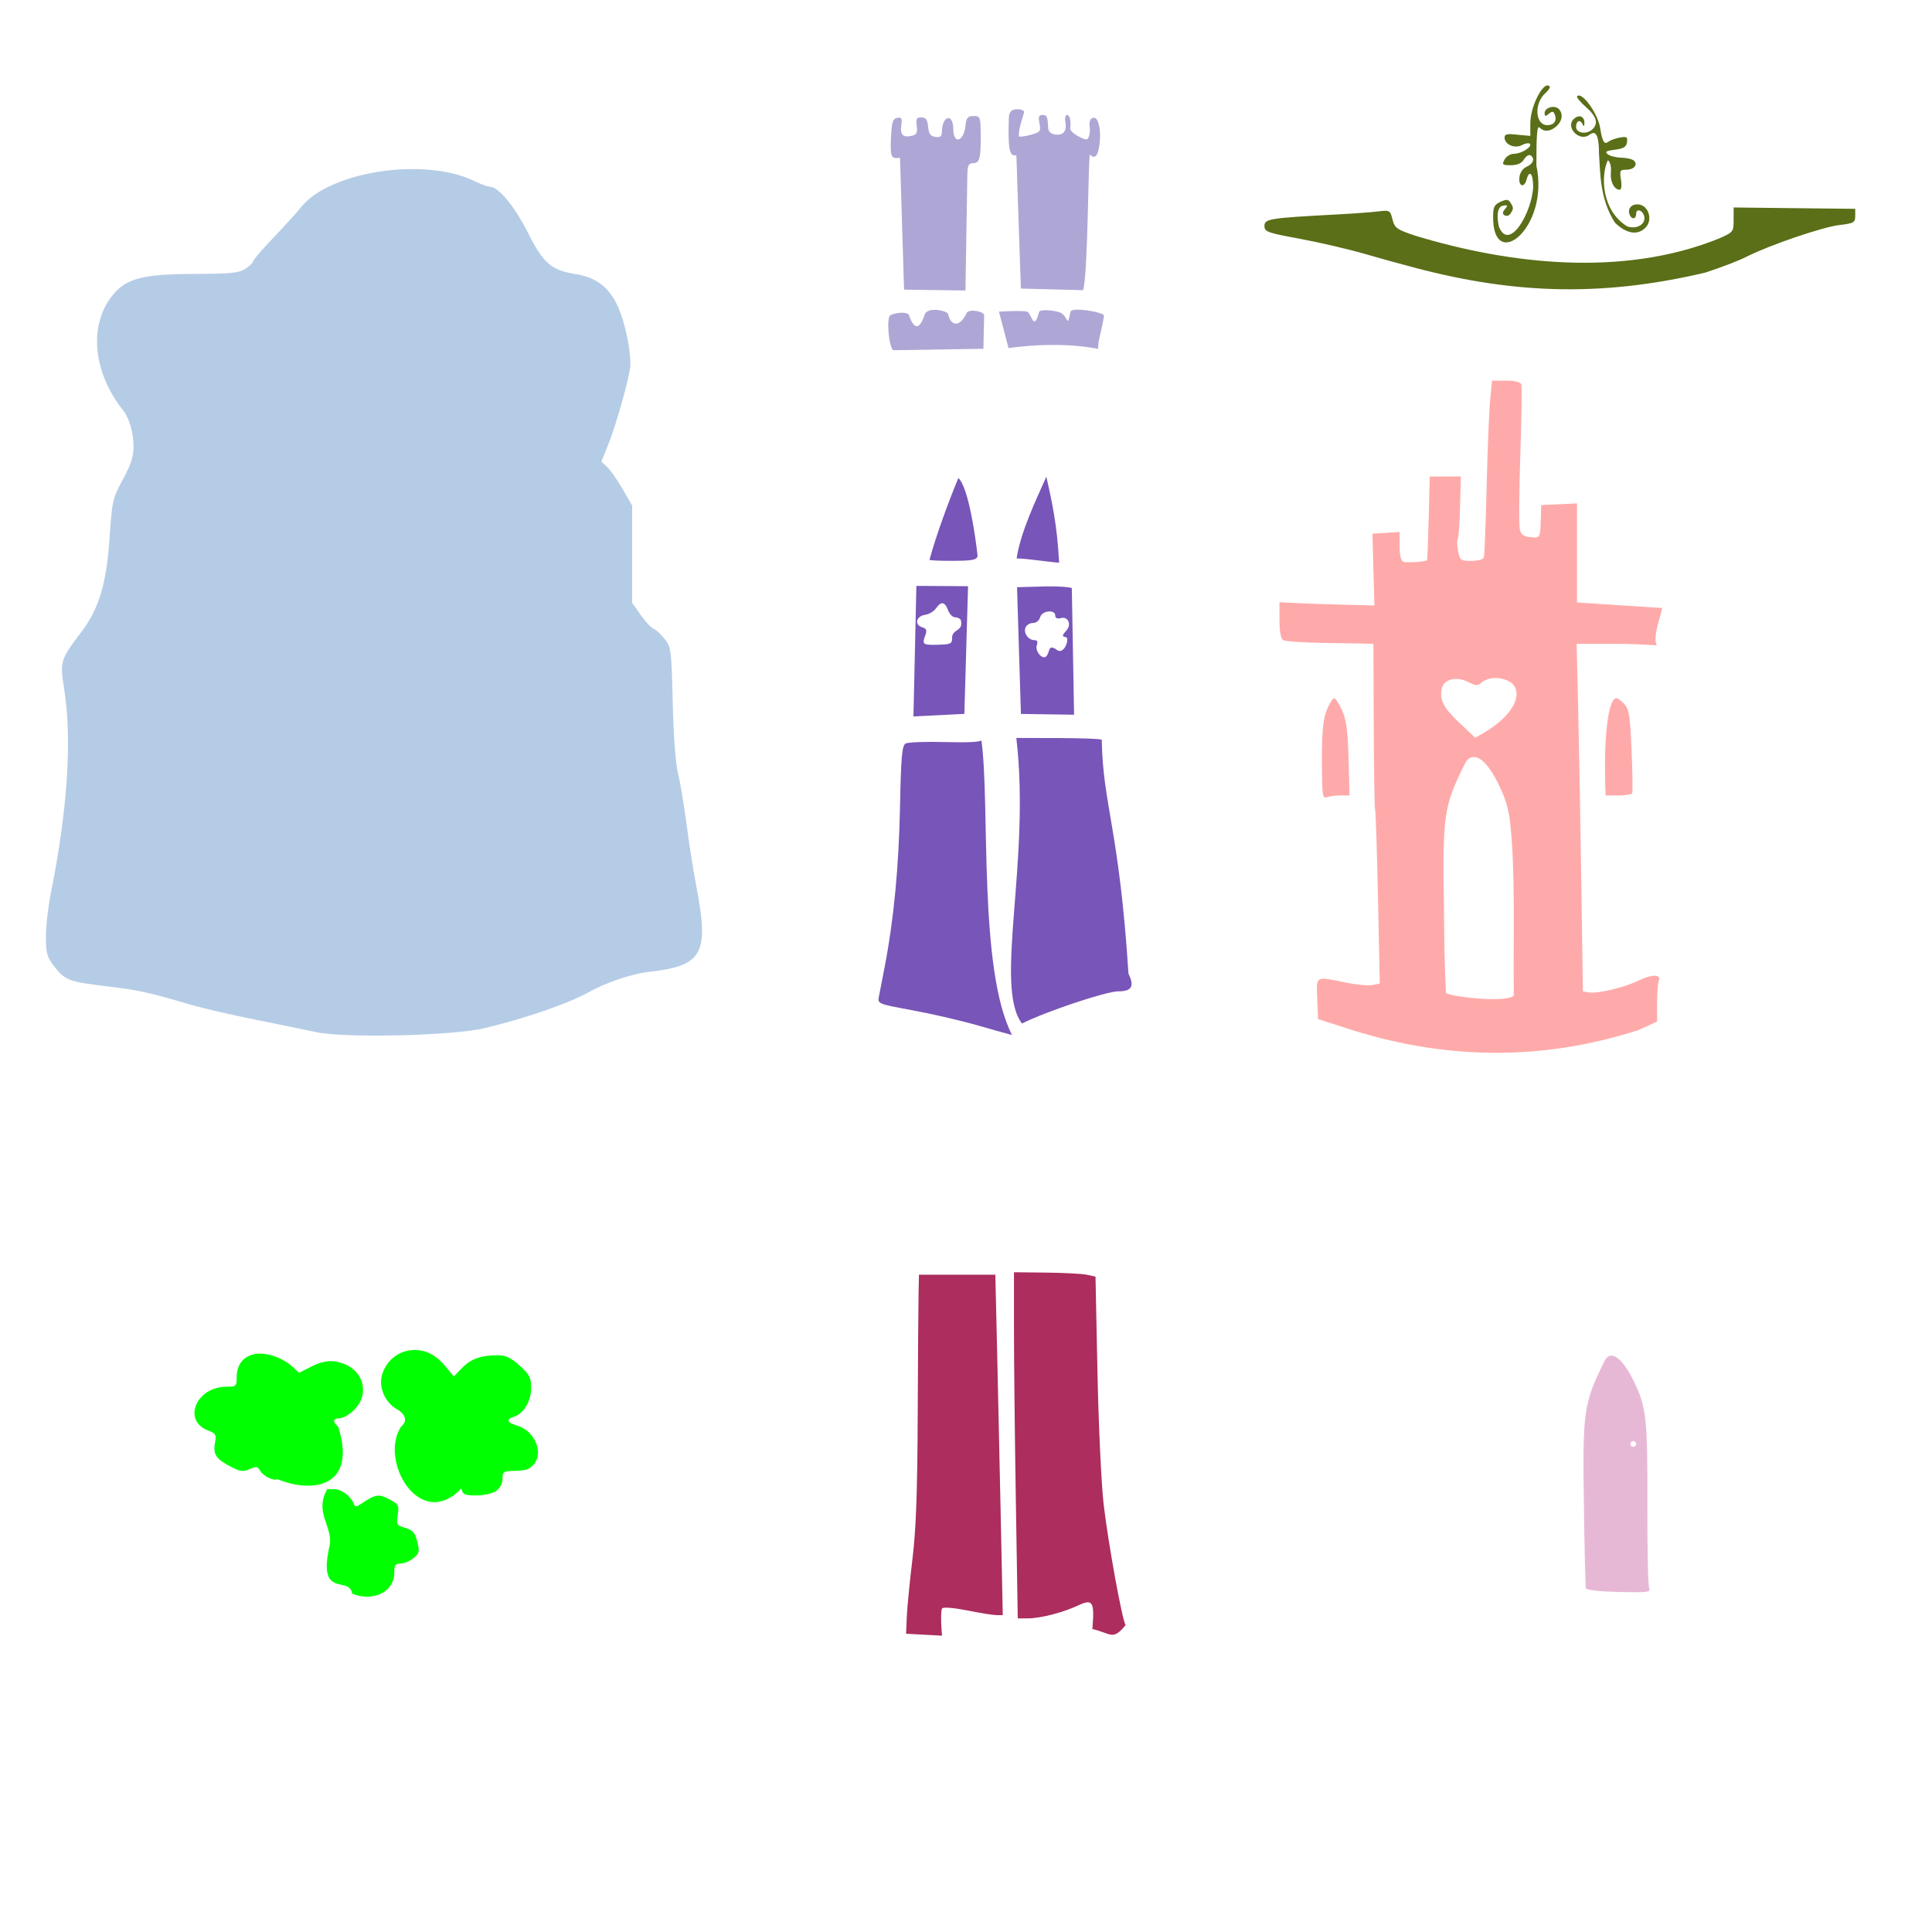 <?xml version="1.0" encoding="UTF-8" standalone="no"?>
<!-- Created with Inkscape (http://www.inkscape.org/) -->

<svg
   xmlns:dc="http://purl.org/dc/elements/1.1/"
   xmlns:cc="http://creativecommons.org/ns#"
   xmlns:rdf="http://www.w3.org/1999/02/22-rdf-syntax-ns#"
   xmlns:svg="http://www.w3.org/2000/svg"
   xmlns="http://www.w3.org/2000/svg"
   xmlns:sodipodi="http://sodipodi.sourceforge.net/DTD/sodipodi-0.dtd"
   xmlns:inkscape="http://www.inkscape.org/namespaces/inkscape"
   width="1080"
   height="1080"
   id="svg2"
   version="1.1"
   inkscape:version="0.47 r22583"
   sodipodi:docname="DisneyPrincessCastle.svg">
  <defs
     id="defs4">
    <inkscape:perspective
       sodipodi:type="inkscape:persp3d"
       inkscape:vp_x="0 : 526.18109 : 1"
       inkscape:vp_y="0 : 1000 : 0"
       inkscape:vp_z="744.09448 : 526.18109 : 1"
       inkscape:persp3d-origin="372.04724 : 350.78739 : 1"
       id="perspective10" />
    <inkscape:perspective
       id="perspective2820"
       inkscape:persp3d-origin="0.5 : 0.33333333 : 1"
       inkscape:vp_z="1 : 0.5 : 1"
       inkscape:vp_y="0 : 1000 : 0"
       inkscape:vp_x="0 : 0.5 : 1"
       sodipodi:type="inkscape:persp3d" />
    <inkscape:perspective
       id="perspective2834"
       inkscape:persp3d-origin="0.5 : 0.33333333 : 1"
       inkscape:vp_z="1 : 0.5 : 1"
       inkscape:vp_y="0 : 1000 : 0"
       inkscape:vp_x="0 : 0.5 : 1"
       sodipodi:type="inkscape:persp3d" />
    <inkscape:perspective
       id="perspective2848"
       inkscape:persp3d-origin="0.5 : 0.33333333 : 1"
       inkscape:vp_z="1 : 0.5 : 1"
       inkscape:vp_y="0 : 1000 : 0"
       inkscape:vp_x="0 : 0.5 : 1"
       sodipodi:type="inkscape:persp3d" />
    <inkscape:perspective
       id="perspective2870"
       inkscape:persp3d-origin="0.5 : 0.33333333 : 1"
       inkscape:vp_z="1 : 0.5 : 1"
       inkscape:vp_y="0 : 1000 : 0"
       inkscape:vp_x="0 : 0.5 : 1"
       sodipodi:type="inkscape:persp3d" />
    <inkscape:perspective
       id="perspective3184"
       inkscape:persp3d-origin="0.5 : 0.33333333 : 1"
       inkscape:vp_z="1 : 0.5 : 1"
       inkscape:vp_y="0 : 1000 : 0"
       inkscape:vp_x="0 : 0.5 : 1"
       sodipodi:type="inkscape:persp3d" />
  </defs>
  <sodipodi:namedview
     id="base"
     pagecolor="#ffffff"
     bordercolor="#666666"
     borderopacity="1.0"
     inkscape:pageopacity="0.0"
     inkscape:pageshadow="2"
     inkscape:zoom="0.17430556"
     inkscape:cx="801.80383"
     inkscape:cy="-296.68072"
     inkscape:document-units="px"
     inkscape:current-layer="layer1"
     showgrid="false"
     units="in"
     inkscape:window-width="1280"
     inkscape:window-height="1005"
     inkscape:window-x="-4"
     inkscape:window-y="-4"
     inkscape:window-maximized="1" />
  <g
     inkscape:label="Layer 1"
     inkscape:groupmode="layer"
     id="layer1"
     transform="translate(0,27.638)">
    <path
       style="fill:#b5cce6"
       d="m 229.864,66.872 c -24.868,0.148 -51.315,8.217 -61.732,21.497 -2.21,2.818 -9.117,10.418 -15.336,16.902 -6.219,6.484 -11.308,12.406 -11.308,13.158 0,0.752 -1.925,2.633 -4.282,4.177 -3.594,2.355 -8.18,2.819 -28.389,2.879 -28.847,0.086 -38.07,2.438 -45.665,11.651 -13.816,16.762 -11.352,43.427 6.012,65.103 3.084,3.85 5.524,12.536 5.505,19.573 -0.016,5.743 -1.49,10.325 -5.997,18.633 -5.722,10.546 -6.037,11.968 -7.444,32.79 -1.712,25.338 -5.904,39.385 -15.56,52.139 -12.071,15.944 -12.261,16.535 -9.771,32.358 4.436,28.19 1.875,67.248 -7.489,113.975 -1.498,7.476 -2.733,18.35 -2.745,24.168 -0.019,9.106 0.582,11.393 4.386,16.38 6.151,8.065 8.303,8.897 29.523,11.442 18.086,2.169 23.274,3.31 47.544,10.458 6.157,1.813 21.983,5.462 35.177,8.116 13.194,2.654 28.669,5.826 34.386,7.056 16.147,3.476 76.339,2.042 94.358,-2.253 22.34,-5.324 46.615,-13.708 57.868,-19.99 9.818,-5.481 24.378,-10.402 33.984,-11.472 29.788,-3.317 33.56,-10.005 26.495,-47.082 -1.757,-9.223 -4.317,-25.417 -5.684,-35.983 -1.367,-10.566 -3.494,-23.164 -4.714,-28.001 -1.336,-5.295 -2.494,-21.029 -2.924,-39.518 -0.683,-29.326 -0.896,-30.918 -4.505,-35.49 -2.079,-2.634 -4.857,-5.202 -6.176,-5.699 -1.319,-0.497 -4.552,-3.957 -7.191,-7.683 l -4.804,-6.773 0,-27.181 0,-27.196 -5.371,-9.294 c -2.955,-5.113 -6.817,-10.653 -8.593,-12.308 l -3.237,-2.999 4.102,-10.264 c 3.777,-9.434 10.02,-31.191 11.845,-41.294 1.309,-7.243 -2.628,-26.888 -7.28,-36.326 -4.93,-10.002 -11.908,-15.145 -22.989,-16.917 -13.707,-2.192 -18.173,-6.049 -26.718,-23.078 -7.496,-14.937 -16.549,-25.823 -21.467,-25.823 -1.124,0 -4.988,-1.428 -8.578,-3.163 -9.627,-4.651 -22.211,-6.746 -35.237,-6.668 z"
       id="path3114" />
    <path
       id="path2890"
       style="fill:#00ff00"
       d="m 231.475,727.016 c 6.487,-0.161 12.363,2.891 17.469,9.085 l 4.714,5.714 4.819,-4.938 c 4.894,-5.006 10.502,-6.922 20.214,-6.922 3.95,0 7.111,1.552 11.8,5.788 5.557,5.021 6.4,6.677 6.4,12.576 0,7.369 -4.164,14.3 -9.637,16.037 -4.582,1.454 -3.876,3.302 1.88,4.953 9.435,2.706 14.769,14.582 9.563,21.258 -2.349,3.012 -4.588,3.874 -10.398,3.998 -6.937,0.148 -7.399,0.427 -7.399,4.461 -2.9e-4,2.638 -1.389,5.278 -3.565,6.803 -1.985,1.39 -6.84,2.491 -11.01,2.491 -6.574,0 -7.585,-0.471 -8.444,-3.894 -23.325,24.417 -46.209,-15.896 -33.641,-34.595 3.65,-3.029 2.634,-6.885 -2.596,-9.861 -6.641,-3.779 -10.235,-12.607 -7.951,-19.528 2.332,-7.067 7.98,-12.022 14.978,-13.158 0.951,-0.154 1.878,-0.245 2.805,-0.269 z m -86.419,2.029 c 6.04,-0.101 13.773,2.924 18.648,7.504 l 3.446,3.237 6.504,-3.312 c 7.128,-3.636 12.27,-4.141 18.454,-1.79 11.502,4.373 14.443,17.229 5.893,25.779 -2.571,2.571 -6.169,4.669 -7.996,4.669 -3.906,0 -4.293,2.008 -0.925,4.804 10.544,33.318 -13.703,37.593 -33.984,29.299 -2.019,1.189 -8.022,-1.751 -9.697,-4.744 -1.354,-2.42 -2.191,-2.541 -5.803,-0.895 -3.54,1.613 -5.202,1.419 -10.264,-1.164 -8.448,-4.31 -10.361,-7.092 -9.19,-13.337 0.891,-4.752 0.517,-5.431 -3.789,-7.056 -14.634,-5.524 -6.673,-24.496 10.279,-24.496 5.348,0 5.684,-0.298 5.684,-5.236 0,-7.159 3.635,-11.78 10.264,-13.024 0.78,-0.146 1.614,-0.224 2.476,-0.239 z m 37.905,75.779 3.998,0 c 3.986,0 9.294,4.017 10.801,8.19 0.647,1.793 1.34,1.833 3.789,0.194 8.359,-5.595 10.199,-5.912 16.052,-2.76 5.213,2.807 5.578,3.48 4.729,8.787 -0.861,5.387 -0.594,5.823 4.252,7.25 4.212,1.24 5.436,2.676 6.683,7.728 1.366,5.533 1.147,6.509 -2.163,9.19 -2.038,1.651 -5.295,2.999 -7.22,2.999 -2.9,0 -3.491,0.918 -3.491,5.326 0,10.485 -11.96,16.32 -23.526,11.487 -1.506,-10.319 -19.451,3.423 -12.668,-26.622 2.366,-10.479 -8.89,-18.724 -1.236,-31.768 z" />
    <path
       id="path2888"
       style="fill:#aea7d5"
       d="m 563.78,166.926 c 30.872,-4.146 49.183,0.426 50.1,0.426 -0.258,-4.534 2.228,-10.791 3.252,-18.518 0,-1.975 -18.16,-5.091 -18.729,-2.197 -2.036,10.35 -1.126,1.802 -6.302,0.251 -4.341,-1.301 -10.875,-1.645 -11.276,-0.107 -2.81,10.776 -3.894,1.979 -6.317,-0.032 -1.194,-0.991 -14.432,-0.322 -16.088,-0.173 l 5.36,20.348 z m -14.043,0.402 0.409,-18.673 c 0.051,-2.318 -8.655,-3.794 -9.744,-1.39 -3.501,7.733 -8.712,8.059 -10.398,0.637 -0.421,-1.851 -11.592,-4.335 -13.134,0.373 -4.474,13.661 -8.286,1.551 -8.727,0.226 -0.626,-1.879 -7.518,-1.673 -10.511,0.177 -2.063,1.275 -1.007,16.383 1.556,19.468 l 50.549,-0.818 z M 544.213,37.222 c -3.256,0.013 -4.003,0.924 -4.535,5.579 -1.029,9.009 -6.773,10.363 -6.773,1.596 0,-2.535 -0.798,-5.109 -1.775,-5.714 -2.24,-1.384 -4.563,2.172 -4.595,7.026 -0.019,2.927 -0.786,3.596 -3.625,3.192 -2.758,-0.392 -3.704,-1.715 -4.088,-5.699 -0.387,-4.011 -1.259,-5.206 -3.789,-5.206 -2.716,0 -3.151,0.816 -2.581,4.699 0.53,3.613 -0.014,4.858 -2.372,5.475 -5.145,1.345 -7.037,-0.339 -6.266,-5.594 0.604,-4.112 0.241,-4.795 -2.283,-4.311 -2.525,0.484 -3.078,2.294 -3.476,11.353 -0.464,10.565 0.105,11.807 5.057,10.905 l 2.268,73.756 34.312,0.477 1.074,-65.178 c 0.112,-4.757 0.759,-5.997 3.148,-5.997 3.714,0 4.459,-2.728 4.311,-15.992 -0.11,-9.921 -0.296,-10.383 -4.013,-10.368 z m 24.505,-3.786 c -2.975,0 -4.658,1.008 -4.789,4.998 -0.694,21.233 1.294,20.818 4.237,20.811 l 2.506,74.427 34.804,0.91 c 2.817,-9.607 2.813,-76.128 3.819,-75.785 2.132,2.133 3.876,1.539 4.774,-2.626 2.032,-9.424 0.181,-17.947 -2.372,-17.947 -2.347,0 -3.074,1.831 -2.476,6.176 0.164,1.19 -0.099,3.186 -0.582,4.446 -0.753,1.961 -1.579,1.923 -5.758,-0.239 -2.684,-1.388 -4.774,-3.384 -4.64,-4.446 0.54,-4.273 -0.218,-7.534 -1.76,-7.534 -0.897,0 -1.329,1.698 -0.955,3.759 0.944,5.206 -1.092,7.812 -5.594,7.176 -2.498,-0.353 -3.876,-1.636 -3.983,-3.73 -0.326,-6.405 -0.684,-7.205 -3.237,-7.205 -2.027,0 -2.38,1.049 -1.641,4.744 0.875,4.373 0.497,4.863 -4.908,6.355 -3.22,0.889 -6.208,1.266 -6.624,0.85 -0.108,-4.593 1.88,-9.667 2.984,-13.546 0,-0.88 -1.715,-1.596 -3.804,-1.596 z" />
    <path
       id="path3227"
       style="fill:#ac2d5e"
       d="m 566.815,683.557 0,31.716 c 0,17.447 0.476,60.993 1.059,96.76 l 1.059,65.028 5.744,-0.015 c 6.978,-0.023 19.733,-3.309 27.882,-7.176 8.326,-3.951 9.369,-2.259 8.086,13.128 10.699,2.505 11.295,6.681 18.588,-2.223 -1.818,-2.086 -9.706,-45.42 -12.293,-67.55 -1.293,-11.064 -2.84,-44.223 -3.446,-73.681 l -1.104,-53.556 -4.804,-1.029 c -2.639,-0.563 -12.885,-1.104 -22.78,-1.208 l -17.991,-0.194 z m -53.111,1.369 -0.224,10.801 c -0.125,5.937 -0.344,36.691 -0.477,68.355 -0.181,43.051 -0.922,63.22 -2.954,79.962 -1.494,12.314 -2.906,26.707 -3.133,31.985 l -0.418,9.607 20.11,1.074 -0.224,-2.685 c -0.499,-6.157 -0.359,-11.817 0.298,-12.591 0.678,-0.798 6.794,-0.284 14.128,1.193 7.116,1.434 14.475,2.611 16.35,2.611 l 3.401,0 -1.044,-50.782 c -0.577,-27.927 -1.506,-70.74 -2.074,-95.148 l -1.044,-44.382 -21.348,0 -21.348,0 z" />
    <path
       id="path2908"
       style="fill:#ffaaaa"
       d="m 824.49,395.601 c 1.844,0.21 3.704,1.413 5.49,3.237 2.381,2.432 4.815,6.119 7.25,10.995 3.731,7.472 5.861,12.994 6.967,22.482 2.968,27.375 1.684,61.103 2.014,96.595 -4.122,4.221 -34.79,0.72 -37.877,-1.447 -0.898,-15.813 -0.955,-31.712 -1.178,-47.559 -0.363,-26.206 -0.431,-40.258 1.104,-50.886 1.535,-10.628 4.697,-17.72 10.592,-29.687 0.902,-1.831 2.181,-3.148 3.804,-3.595 0.6,-0.196 1.219,-0.159 1.835,-0.134 z m 79.111,-32.939 c -4.446,0 -7.101,20.555 -6.251,48.38 l 0.194,5.997 7.101,0 c 3.906,0 7.389,-0.549 7.743,-1.208 0.354,-0.66 0.209,-11.382 -0.313,-23.824 -0.805,-19.154 -1.406,-23.139 -3.983,-25.988 -1.675,-1.85 -3.702,-3.357 -4.49,-3.357 z m -157.79,0 c -0.724,0 -2.476,2.699 -3.894,5.997 -2.594,6.034 -3.246,14.57 -2.894,37.743 0.163,10.755 0.55,12.437 2.715,11.606 1.391,-0.534 4.822,-0.97 7.608,-0.97 l 5.057,0 -0.552,-20.393 c -0.435,-15.821 -1.252,-21.922 -3.64,-27.196 -1.693,-3.738 -3.677,-6.788 -4.401,-6.788 z m 89.987,-11.293 c 3.518,-0.059 7.124,1.097 9.712,3.222 6.168,6.815 -0.703,18.473 -16.231,27.539 l -4.58,2.67 -8.399,-7.892 c -9.26,-8.695 -11.6,-13.074 -10.383,-19.438 1.054,-5.512 8.016,-7.262 15.008,-3.774 4.376,2.183 5.251,2.193 7.325,0.119 2.131,-1.617 4.812,-2.401 7.549,-2.447 z m -1.76,-166.219 -1.044,10.786 c -0.575,5.937 -1.458,27.71 -1.954,48.38 -0.496,20.67 -1.188,38.478 -1.537,39.578 -0.367,1.159 -3.301,1.999 -6.997,1.999 -5.996,0 -6.445,-0.322 -7.414,-5.49 -0.567,-3.021 -0.637,-6.127 -0.164,-6.892 0.473,-0.765 1.042,-8.909 1.268,-18.096 l 0.403,-16.693 -8.682,0 -8.682,0 -0.582,23.183 c -0.32,12.754 -0.748,23.366 -0.955,23.586 -0.86,0.916 -11.3,1.601 -13.218,0.865 -1.319,-0.506 -2.088,-3.693 -2.088,-8.712 l 0,-7.922 -7.593,0.492 -7.593,0.492 0.537,20.065 0.552,20.05 -17.335,-0.433 c -9.535,-0.24 -21.482,-0.652 -26.539,-0.91 l -9.19,-0.462 0,9.936 c 0,6.197 0.752,10.418 1.999,11.218 1.1,0.706 10.995,1.409 21.989,1.566 10.995,0.157 21.919,0.349 24.272,0.418 l 4.267,0.119 0.164,45.799 c 0.092,25.193 0.437,46.249 0.761,46.784 0.324,0.535 1.05,22.657 1.611,49.156 l 1.014,48.171 -4.252,0.821 c -2.341,0.448 -9.019,-0.184 -14.844,-1.402 -17.066,-3.571 -16.4,-3.95 -15.858,9.115 l 0.462,11.323 14.113,4.535 c 54.493,18.111 109.416,19.476 164.966,1.611 l 10.428,-4.774 0,-10.279 c 0,-5.655 0.436,-11.423 0.97,-12.815 1.348,-3.514 -4.289,-3.335 -11.83,0.388 -7.341,3.624 -22.336,7.183 -27.091,6.43 l -3.536,-0.552 -0.836,-58.375 c -0.456,-32.105 -1.243,-75.818 -1.745,-97.147 l -0.91,-38.787 22.541,0 c 8.121,0 17.824,0.51 22.288,0.88 -3.099,-5.306 4.86,-23.101 2.491,-20.945 l -47.112,-3.058 0,-27.688 0,-27.703 -9.995,0.477 -9.995,0.477 -0.209,6.4 c -0.395,12.346 -0.216,11.975 -5.684,11.532 -3.917,-0.318 -5.323,-1.32 -6.087,-4.371 -0.546,-2.181 -0.416,-20.877 0.283,-41.547 0.7,-20.67 0.942,-38.479 0.537,-39.578 -0.451,-1.226 -3.755,-1.999 -8.548,-1.999 l -7.817,0 z" />
    <path
       id="path3129"
       style="fill:#7855b8"
       d="m 584.914,238.822 c -6.137,13.801 -14.506,31.33 -16.619,45.739 5.22,-0.077 16.316,1.799 23.765,2.357 -1.119,-21.505 -4.147,-34.737 -7.146,-48.096 z m -49.199,0.744 c -5.556,13.498 -12.257,31.581 -16.127,45.724 0,0.358 5.939,0.623 13.188,0.582 11.034,-0.062 13.262,-0.51 13.695,-2.76 -1.036,-9.758 -4.994,-38.31 -10.756,-43.546 z m -23.454,60.318 -1.641,72.965 28.464,-1.417 2.059,-71.384 -28.882,-0.164 z m 14.501,9.697 c 1.186,0.018 2.212,1.294 3.178,3.834 0.836,2.199 2.575,3.998 3.864,3.998 1.289,0 2.757,0.647 3.252,1.447 1.831,6.69 -4.814,4.796 -4.848,10.115 0.113,3.167 -0.701,3.584 -7.399,3.789 -8.906,0.272 -9.493,-0.124 -7.623,-5.042 1.163,-3.058 0.82,-3.926 -1.805,-4.759 -4.397,-1.396 -3.179,-6.21 1.745,-6.907 2.168,-0.307 4.901,-1.923 6.072,-3.595 1.35,-1.928 2.519,-2.895 3.565,-2.879 z m 58.952,-9.428 c -0.955,0.009 -1.927,0.032 -2.909,0.06 l -14.277,0.403 2.178,70.832 29.717,0.448 -1.268,-70.742 c -0.999,-0.649 -6.754,-1.058 -13.441,-1 z m 1.044,13.993 c 1.693,0.008 3.133,0.729 3.133,2.312 0,1.457 1.118,1.956 3.178,1.417 3.929,-1.028 6.018,3.372 3.207,6.758 -1.915,2.307 -3.487,3.573 -0.09,3.998 1.69,1.653 -1.819,10.767 -6.087,6.489 -2.473,-1.324 -3.21,-1.037 -3.879,1.522 -0.454,1.738 -1.533,3.163 -2.387,3.163 -2.676,0 -5.235,-4.278 -4.192,-6.997 0.646,-1.683 0.163,-2.596 -1.372,-2.596 -3.378,0 -6.204,-3.931 -5.027,-6.997 0.549,-1.431 2.43,-2.611 4.177,-2.611 1.832,0 3.531,-1.348 4.013,-3.192 0.548,-2.097 3.149,-3.277 5.326,-3.267 z m -15.47,230.385 c 13.127,-6.652 47.063,-18.006 53.825,-18.006 7.564,0 9.162,-2.757 5.714,-9.876 -5.22,-81.405 -14.342,-94.268 -14.933,-130.788 -0.473,-0.473 -11.416,-0.891 -24.317,-0.925 l -23.451,-0.06 c 8.132,69.065 -12.684,138.697 3.163,159.655 z M 548.604,386.137 c -0.129,1.003 -7.61,1.391 -20.065,1.044 -10.923,-0.304 -20.951,0.058 -22.288,0.806 -2.021,1.131 -2.562,7.161 -3.148,35.744 -0.686,33.454 -3.482,62.682 -8.503,88.748 -1.355,7.037 -2.829,14.65 -3.267,16.917 -0.793,4.104 -0.697,4.14 18.946,7.757 10.852,1.998 27.284,5.817 36.52,8.488 6.975,2.018 14.403,4.1 18.961,5.326 -19.039,-36.863 -12.188,-129.09 -17.156,-164.831 z" />
    <path
       id="path3153"
       style="fill:#e7b8d5"
       d="m 914.602,779.535 c 0,-0.88 -0.72,-1.599 -1.599,-1.599 -0.88,0 -1.599,0.72 -1.599,1.599 0,0.879 0.72,1.599 1.599,1.599 0.879,0 1.599,-0.72 1.599,-1.599 z m -28.083,80.761 c -0.27,-0.88 -0.776,-22.109 -1.123,-47.177 -0.726,-52.402 -0.196,-56.062 11.575,-79.962 3.182,-6.461 9.541,-2.258 15.926,10.527 7.411,14.839 8.131,21.019 7.994,68.635 -0.07,24.628 0.361,46.037 0.959,47.575 1.002,2.575 -0.336,2.765 -16.876,2.399 -10.224,-0.226 -18.176,-1.087 -18.456,-1.997 z" />
    <path
       id="path3206"
       style="fill:#5a6f18"
       d="m 969.11,88.337 0,6.877 c 0,6.766 -0.144,6.944 -8.399,10.577 -53.379,21.464 -116.445,14.513 -169.874,-1.775 -10.053,-3.379 -11.213,-4.217 -12.427,-9.011 -1.298,-5.123 -1.549,-5.25 -8.071,-4.446 -3.7,0.456 -14.29,1.228 -23.526,1.716 -37.025,1.955 -39.981,2.415 -39.981,6.355 0,3.292 1.492,3.842 19.603,7.176 10.775,1.984 27.135,5.787 36.371,8.459 9.236,2.672 19.314,5.472 22.392,6.221 57.936,16.132 108.407,18.327 167.89,4.296 8.34,-2.647 18.743,-6.634 23.108,-8.846 12.903,-6.538 42.615,-16.683 52.094,-17.797 8.04,-0.945 8.787,-1.388 8.787,-5.042 l 0,-3.998 -33.984,-0.373 -33.984,-0.388 z M 882.535,25.748 c -0.349,0.005 -0.658,0.121 -0.91,0.373 -0.511,0.511 1.663,3.213 4.834,5.997 5.964,5.237 7.162,9.098 3.849,12.412 -3.218,3.218 -9.279,2.379 -9.279,-1.283 0,-3.54 2.48,-4.327 3.745,-1.193 0.497,1.231 0.847,0.949 0.925,-0.716 0.175,-3.738 -2.719,-5.159 -5.609,-2.76 -5.554,4.61 2.735,13.482 8.474,9.07 3.597,-2.765 5.264,0.555 5.281,10.488 0.757,10.858 0.351,25.3 8.921,38.713 6.564,6.375 12.998,7.286 17.365,2.461 3.788,-4.186 1.441,-11.845 -3.864,-12.621 -4.011,-0.586 -6.637,2.177 -5.326,5.594 1.137,2.964 3.67,2.696 3.67,-0.388 0,-3.339 3.856,-2 4.55,1.581 0.839,4.328 -4.32,7.258 -9.563,5.43 -14.439,-8.948 -14.795,-28.378 -10.831,-36.923 1.206,0.403 2.05,3.565 1.73,6.668 -0.525,5.103 1.825,9.771 4.923,9.771 0.95,0 1.251,-2.297 0.716,-5.594 -0.825,-5.082 -0.559,-5.594 2.894,-5.594 4.336,0 6.703,-2.726 4.386,-5.042 -0.858,-0.858 -4.003,-1.61 -6.982,-1.671 -2.979,-0.06 -6.423,-0.911 -7.668,-1.895 -1.796,-1.419 -0.971,-1.946 3.998,-2.581 4.847,-0.619 6.368,-1.566 6.743,-4.192 0.416,-2.916 -0.145,-3.291 -3.998,-2.596 -2.465,0.445 -5.319,1.478 -6.34,2.282 -2.376,1.871 -3.443,0.125 -4.684,-7.683 -1.178,-7.414 -8.573,-18.161 -11.95,-18.111 z M 865.183,20.103 c -3.598,-0.158 -9.727,12.454 -9.727,21.169 l 0,7.071 -6.864,-0.65 c -5.86,-0.661 -7.532,-0.502 -7.532,1.575 0,3.896 5.692,6.351 9.727,4.192 1.835,-0.982 3.818,-1.314 4.401,-0.731 1.607,1.607 -4.659,5.594 -8.787,5.594 -2,0 -4.399,1.448 -5.341,3.207 -1.551,2.898 -1.223,3.192 3.551,3.192 3.57,0 5.93,-1.043 7.31,-3.252 1.12,-1.793 2.73,-2.838 3.58,-2.312 2.679,1.656 1.694,4.745 -2.044,6.385 -2.224,0.976 -3.79,3.264 -4.103,5.982 -0.585,5.084 2.752,6.072 4.028,1.193 1.503,-5.748 3.67,-3.353 3.67,4.058 -0.558,14.049 -13.296,36.527 -19.11,22.422 -1.121,-4.702 -1.46,-11.152 2.268,-11.86 2.659,-0.505 2.83,-0.212 1.119,1.85 -1.517,1.827 -1.554,2.722 -0.164,3.58 1.021,0.631 2.484,0.153 3.252,-1.059 1.745,-2.754 1.729,-3.251 -0.074,-6.102 -0.665,-1.051 -1.284,-1.538 -2.297,-1.492 -0.788,0.036 -1.811,0.396 -3.267,1.059 -3.382,1.541 -4.117,2.971 -4.117,8.041 -0.446,32.019 31.711,6.577 24.182,-28.33 -0.026,-17.354 0.419,-22.585 1.805,-21.199 2.583,2.583 6.053,2.29 9.473,-0.806 3.286,-2.974 3.791,-7.039 1.193,-9.637 -2.332,-2.332 -7.862,-0.725 -7.862,2.282 0,1.951 0.444,2.033 2.372,0.433 1.923,-1.596 2.566,-1.5 3.342,0.522 1.297,3.381 -0.463,5.848 -4.162,5.848 -6.896,0 -7.605,-12.231 -1.044,-17.991 1.76,-1.545 2.775,-3.237 2.253,-3.759 -0.308,-0.308 -0.657,-0.461 -1.029,-0.477 z" />
  </g>
</svg>
